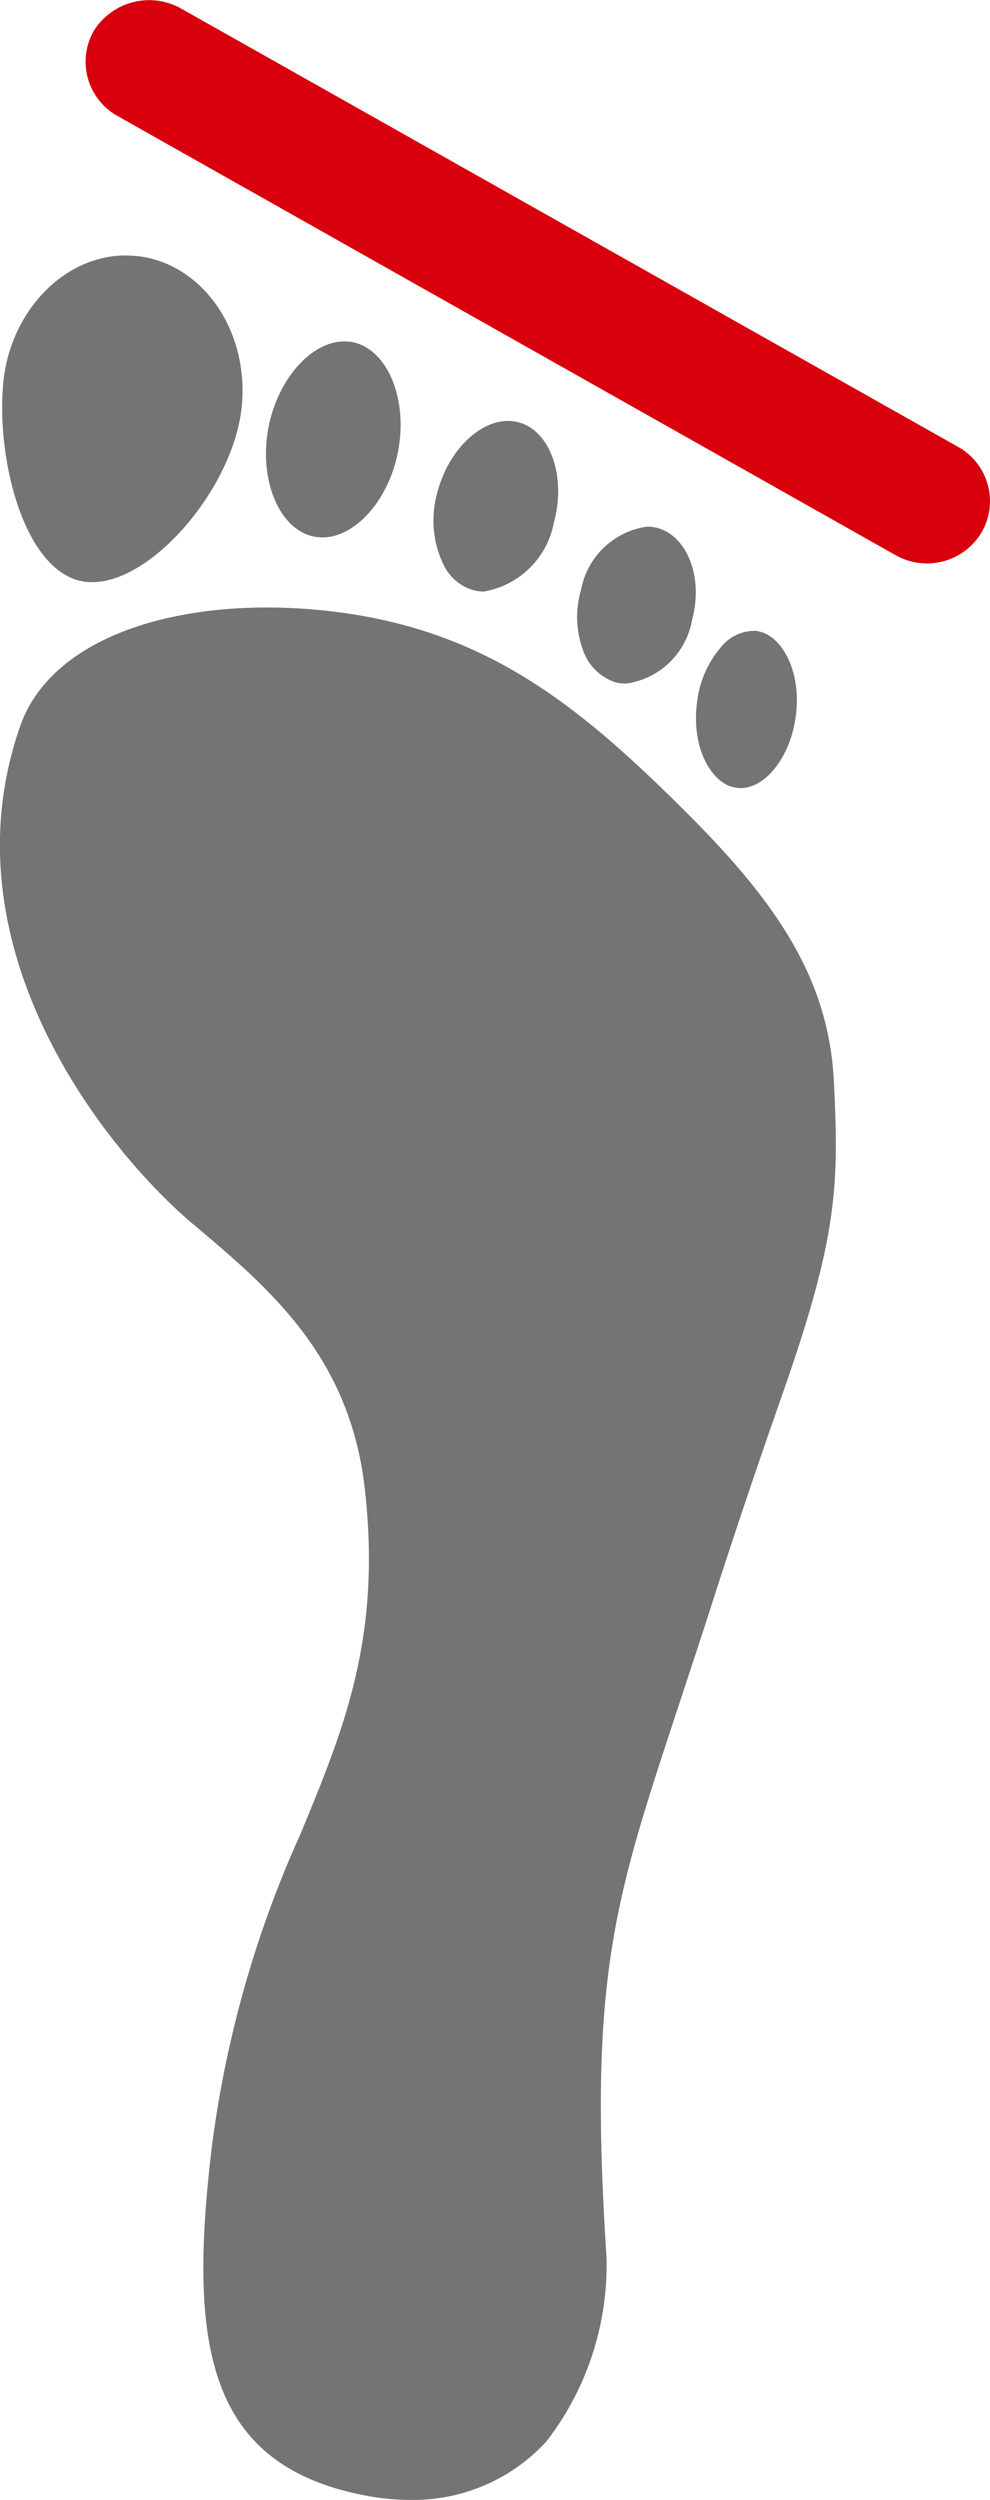 <svg id="Group_120" data-name="Group 120" xmlns="http://www.w3.org/2000/svg" width="34.333" height="86.7" viewBox="0 0 34.333 86.7">
  <path id="Path_150" data-name="Path 150" d="M165.614,103a8.145,8.145,0,0,1-1.269-.1c-5.817-.961-6.464-5.219-5.609-12.242A38.093,38.093,0,0,1,161.8,79.9c1.515-3.663,2.817-6.827,2.225-11.994-.532-4.583-3.295-6.914-5.972-9.166-2.9-2.451-8.675-9.485-5.981-17.24,1.179-3.4,6.248-4.662,11.323-3.925s8.224,3.344,11.83,6.95c3.175,3.172,4.9,5.8,5.072,9.3.172,3.521.142,5.3-1.706,10.6-.7,2-1.559,4.479-2.56,7.61-.336,1.048-.658,2.02-.955,2.921-2.309,7.034-3.319,9.6-2.667,19.6a10,10,0,0,1-2.088,6.423A6.271,6.271,0,0,1,165.614,103h0m11.123-59.413c-.734-.235-1.381-1.389-1.19-2.893a3.556,3.556,0,0,1,.835-1.949,1.487,1.487,0,0,1,1.223-.562l.191.044c.732.235,1.373,1.381,1.182,2.891-.183,1.477-1.125,2.629-2.053,2.509ZM173.1,40.01a1.362,1.362,0,0,1-.379-.044,1.767,1.767,0,0,1-1.114-1.084,3.325,3.325,0,0,1-.079-2.121,2.707,2.707,0,0,1,2.285-2.192,1.328,1.328,0,0,1,.374.049c1.045.289,1.589,1.752,1.187,3.2A2.692,2.692,0,0,1,173.1,40.01Zm-18.7-3.521c-2.156-.2-3.164-4.225-2.91-6.9.232-2.478,2.1-4.425,4.247-4.425.115,0,.229.011.344.016,2.282.218,3.933,2.552,3.682,5.2-.267,2.8-3.079,6.114-5.184,6.114Zm13.755.33a1.369,1.369,0,0,1-.379-.052,1.668,1.668,0,0,1-.991-.824,3.549,3.549,0,0,1-.218-2.64c.377-1.37,1.425-2.4,2.427-2.4a1.388,1.388,0,0,1,.382.052c1.089.3,1.643,1.886,1.212,3.458A2.987,2.987,0,0,1,168.156,36.82Zm-5.6-1.878a1.757,1.757,0,0,1-.289-.027c-1.215-.246-1.933-1.99-1.572-3.821.33-1.649,1.479-2.948,2.623-2.948a2.031,2.031,0,0,1,.287.025c1.215.246,1.935,1.987,1.572,3.816C164.853,33.648,163.7,34.942,162.56,34.942Z" transform="translate(-151.377 -16.305)" fill="#757474"/>
  <path id="Path_151" data-name="Path 151" d="M182.746,37.427,155.755,22.2a2.265,2.265,0,0,0-3,.781,2.156,2.156,0,0,0,.794,2.945l27,15.24a2.205,2.205,0,0,0,2.989-.781A2.157,2.157,0,0,0,182.746,37.427Z" transform="translate(-149.499 -21.918)" fill="#d9000d"/>
</svg>

